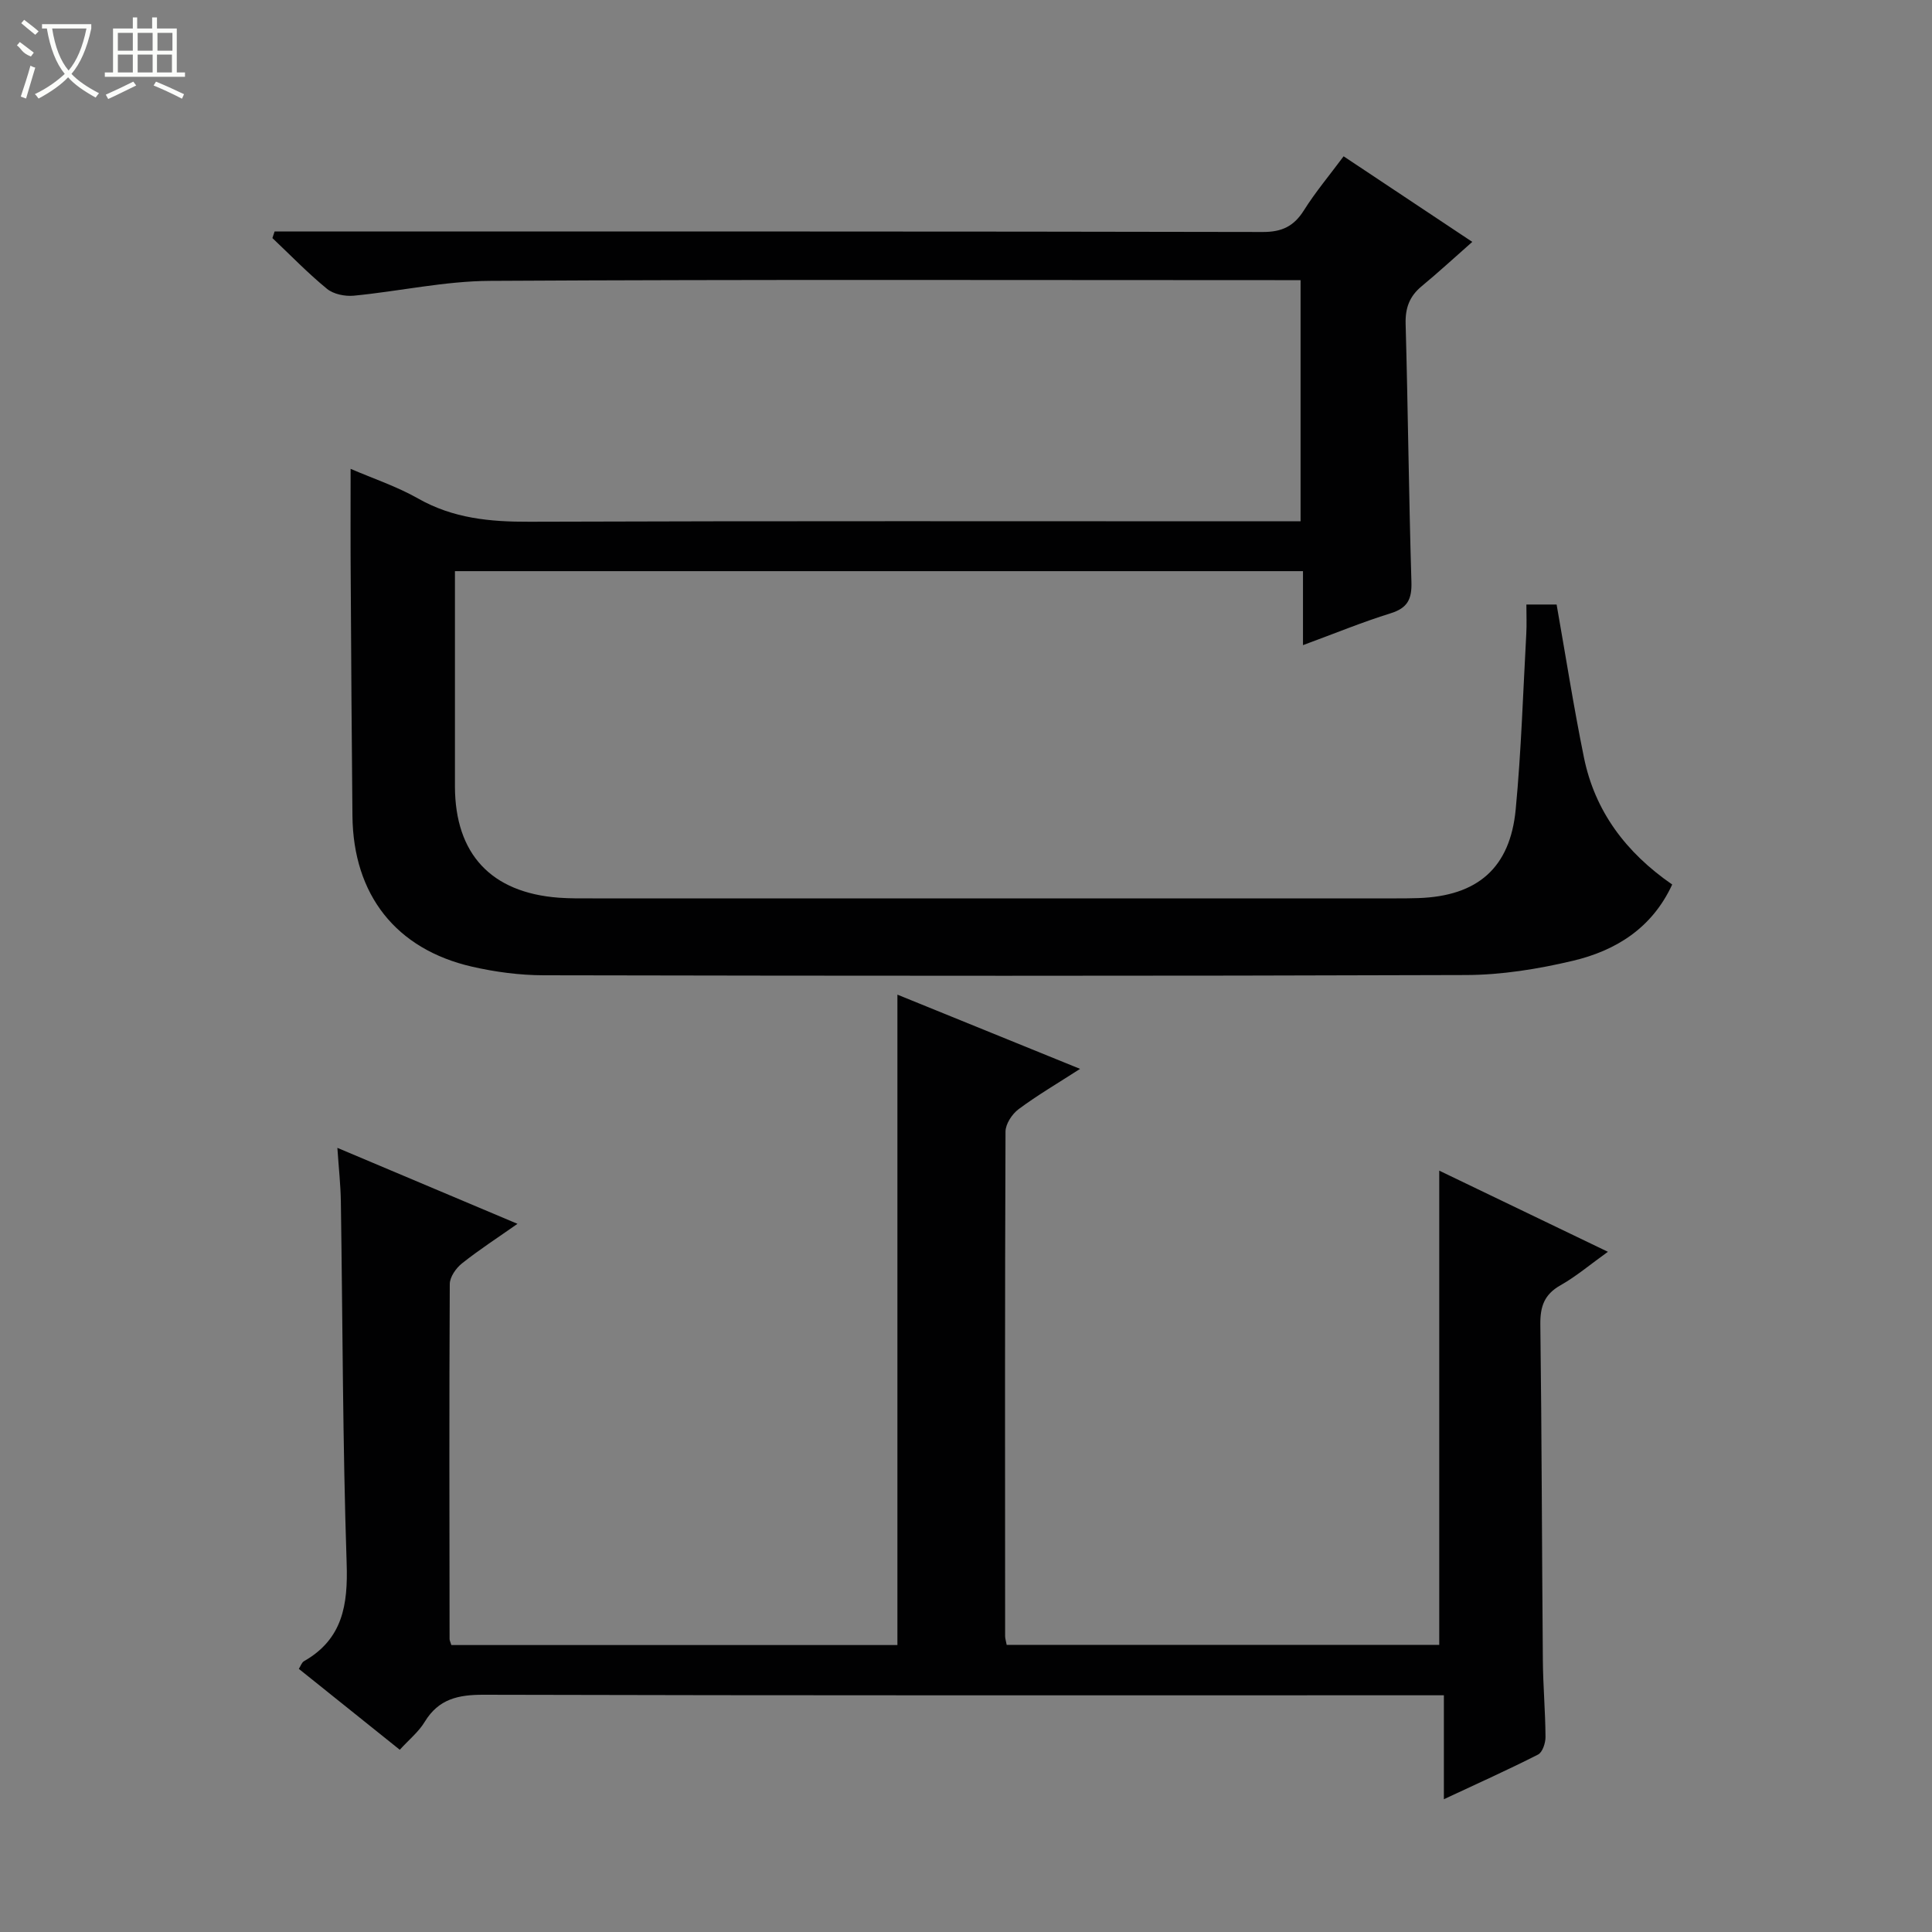 <svg enable-background="new 0 0 400 400" viewBox="0 0 400 400" xmlns="http://www.w3.org/2000/svg"><rect x="0" y="0" width="400" height="400" fill="#808080" stroke="none"/><path d="m72.59 97.07c4.64 2 9.57 3.64 13.99 6.15 7.24 4.11 14.87 4.83 23.01 4.8 51.16-.18 102.32-.09 153.48-.09h6.2c0-16.72 0-32.98 0-49.93-1.85 0-3.6 0-5.36 0-54.16 0-108.32-.16-162.48.15-9.4.05-18.78 2.16-28.19 3.07-1.82.17-4.19-.31-5.54-1.42-3.97-3.25-7.56-6.97-11.3-10.51.15-.45.3-.9.45-1.36h5.61c66.33 0 132.65-.04 198.98.1 3.98.01 6.44-1.18 8.52-4.48 2.37-3.77 5.26-7.21 8.22-11.19 8.67 5.77 17.08 11.36 26.64 17.72-3.74 3.29-7.04 6.34-10.49 9.19-2.51 2.08-3.4 4.49-3.31 7.78.49 17.81.66 35.62 1.2 53.43.11 3.56-.79 5.41-4.32 6.5-5.83 1.81-11.5 4.15-18.13 6.59 0-5.48 0-10.32 0-15.32-58.85 0-116.93 0-175.58 0v23.59c0 7-.01 14 0 21 .04 13.97 7.48 21.97 21.48 23.02 2.32.17 4.66.14 7 .14 55.49.01 110.99.01 166.48 0 1.5 0 3-.01 4.5-.06 12.23-.41 19.01-6.21 20.16-18.37 1.15-12.07 1.52-24.22 2.19-36.33.11-1.95.02-3.91.02-6.08h6.26c1.87 10.58 3.52 21.18 5.66 31.68 2.27 11.11 8.66 19.65 18.27 26.29-4.16 9.02-11.65 13.68-20.56 15.79-7.22 1.71-14.75 2.93-22.14 2.95-63.66.22-127.32.17-190.98.05-4.94-.01-9.98-.68-14.8-1.78-15.77-3.62-24.59-14.89-24.76-31.19-.16-15.99-.26-31.99-.35-47.98-.07-7.81-.03-15.61-.03-23.9z" fill="#010102"/><path d="m82.77 362.27c-7.22-5.79-13.97-11.2-20.9-16.75.38-.59.6-1.32 1.07-1.59 8.01-4.57 9.12-11.64 8.83-20.26-.83-24.95-.82-49.94-1.2-74.91-.05-3.46-.44-6.92-.72-11.11 12.67 5.35 24.73 10.43 37.29 15.73-4.07 2.86-7.92 5.35-11.49 8.19-1.24.98-2.53 2.83-2.53 4.29-.13 24.49-.07 48.99-.04 73.48 0 .31.18.62.37 1.25h92.35c0-44.91 0-89.63 0-134.66 12.13 4.93 24.54 9.97 37.82 15.37-4.69 3.02-8.87 5.47-12.74 8.35-1.34 1-2.69 3.05-2.7 4.63-.14 34.83-.1 69.65-.08 104.48 0 .48.17.96.32 1.79h89.56c0-32.71 0-65.4 0-98.18 11.08 5.33 22.67 10.9 34.92 16.8-3.66 2.62-6.56 5.09-9.81 6.93-3.37 1.9-4.22 4.39-4.18 8.12.3 23.16.32 46.32.52 69.47.04 5.31.52 10.62.55 15.94.01 1.24-.62 3.16-1.54 3.63-6.17 3.14-12.49 5.97-19.5 9.25 0-7.44 0-14.16 0-21.52-2.48 0-4.41 0-6.34 0-64.16 0-128.31.06-192.47-.11-5.25-.01-9.3.86-12.18 5.58-1.25 2.09-3.27 3.71-5.18 5.81z" fill="#010102"/><g fill="#fbfcfa"><path d="m6.4 11.7c-2-.8-1.9-1.6-2.9-2.3l.6-.7c.9.7 1.9 1.4 2.9 2.2zm-2.1 8.3c.7-2.1 1.4-4.2 2-6.4.2.1.6.3 1 .4-.7 2.3-1.3 4.4-1.9 6.4zm3-12.8c-1.1-.9-2.1-1.7-2.9-2.4l.6-.7c1 .8 2 1.5 3 2.4zm1.4-1.3v-.9h10.2v.9c-.9 4.2-2.3 7.3-4.1 9.4 1.3 1.4 3.2 2.7 5.7 4-.2.2-.4.5-.7.9-2.5-1.4-4.4-2.7-5.7-4.2-1.4 1.5-3.5 3-6.1 4.4 0 0 0 0-.1-.1-.3-.4-.5-.7-.7-.8 2.7-1.3 4.7-2.8 6.2-4.2-1.8-2.2-3-5.3-3.7-9.4zm9.2 0h-7.1c.6 3.8 1.7 6.7 3.4 8.7 1.7-2 2.9-4.8 3.7-8.7z"/><path d="m31.6 3.6h.9v2.3h4.1v9.1h1.7v.9h-16.6v-.9h1.7v-9.1h4.1v-2.3h.9v2.3h3.1v-2.3zm-4 13.3.6.8c-1.9.9-3.8 1.9-5.8 2.8-.2-.3-.3-.6-.5-.9 2-.9 3.9-1.8 5.7-2.7zm-3.2-10.1v3.7h3.1v-3.7zm0 4.5v3.7h3.1v-3.7zm4.1-4.5v3.7h3.1v-3.7zm0 4.5v3.7h3.1v-3.7zm9.1 9.1c-2.1-1.1-4.1-2-5.8-2.7l.5-.8c2.2.9 4.1 1.8 5.8 2.6l-.4.9zm-1.9-13.6h-3.1v3.7h3.1zm-3.2 4.5v3.7h3.1v-3.7z"/></g></svg>